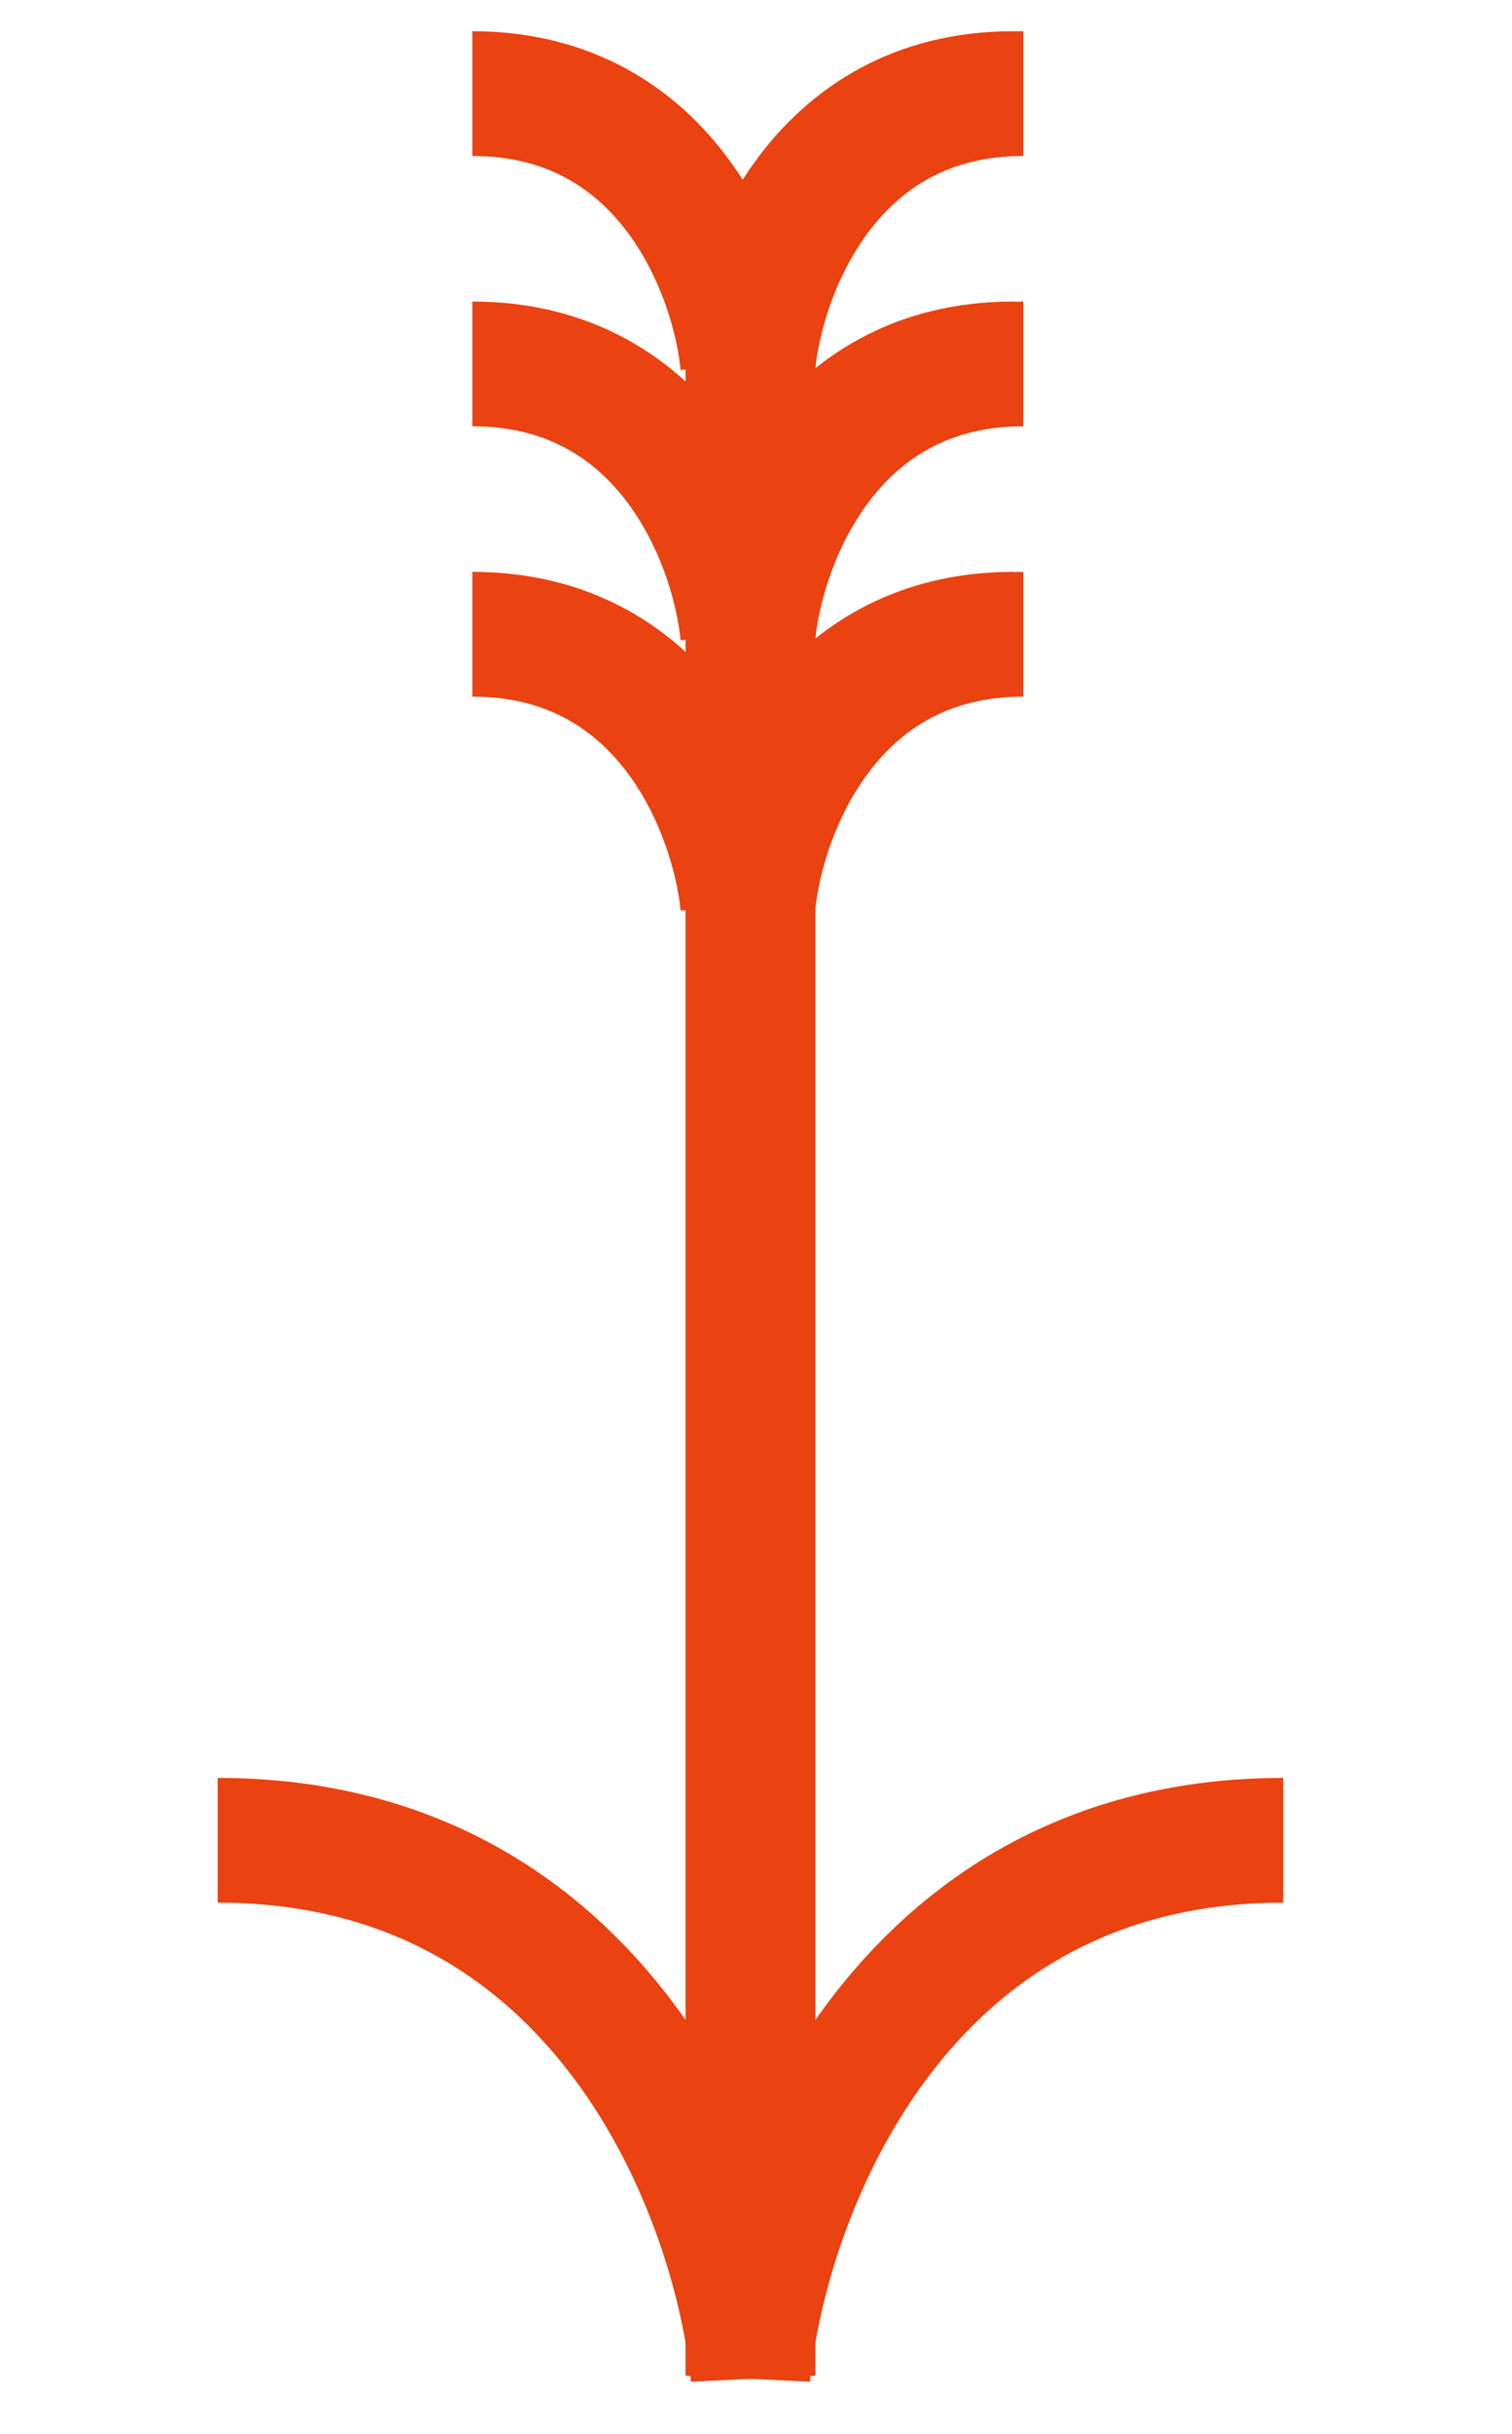<svg width="82" height="132" viewBox="0 0 82 132" fill="none" xmlns="http://www.w3.org/2000/svg">
<path d="M40.561 10.715L40.561 128.827C41.501 119.149 48.623 99.792 69.596 99.792" stroke="#EA4210" stroke-width="6.765"/>
<path d="M40.841 10.715L40.841 128.827C39.902 119.149 32.779 99.792 11.807 99.792" stroke="#EA4210" stroke-width="6.765"/>
<path d="M40.279 49.051C40.754 44.165 44.349 34.393 54.938 34.393" stroke="#EA4210" stroke-width="6.765"/>
<path d="M40.279 34.393C40.754 29.507 44.349 19.734 54.938 19.734" stroke="#EA4210" stroke-width="6.765"/>
<path d="M40.279 19.735C40.754 14.848 44.349 5.076 54.938 5.076" stroke="#EA4210" stroke-width="6.765"/>
<path d="M40.842 49.051C41.316 44.165 44.912 34.393 55.5 34.393" stroke="#EA4210" stroke-width="6.765"/>
<path d="M40.279 49.051C39.805 44.165 36.209 34.393 25.621 34.393" stroke="#EA4210" stroke-width="6.765"/>
<path d="M40.842 34.393C41.316 29.507 44.912 19.734 55.5 19.734" stroke="#EA4210" stroke-width="6.765"/>
<path d="M40.279 34.393C39.805 29.507 36.209 19.734 25.621 19.734" stroke="#EA4210" stroke-width="6.765"/>
<path d="M40.842 19.735C41.316 14.848 44.912 5.076 55.5 5.076" stroke="#EA4210" stroke-width="6.765"/>
<path d="M40.279 19.735C39.805 14.848 36.209 5.076 25.621 5.076" stroke="#EA4210" stroke-width="6.765"/>
</svg>
